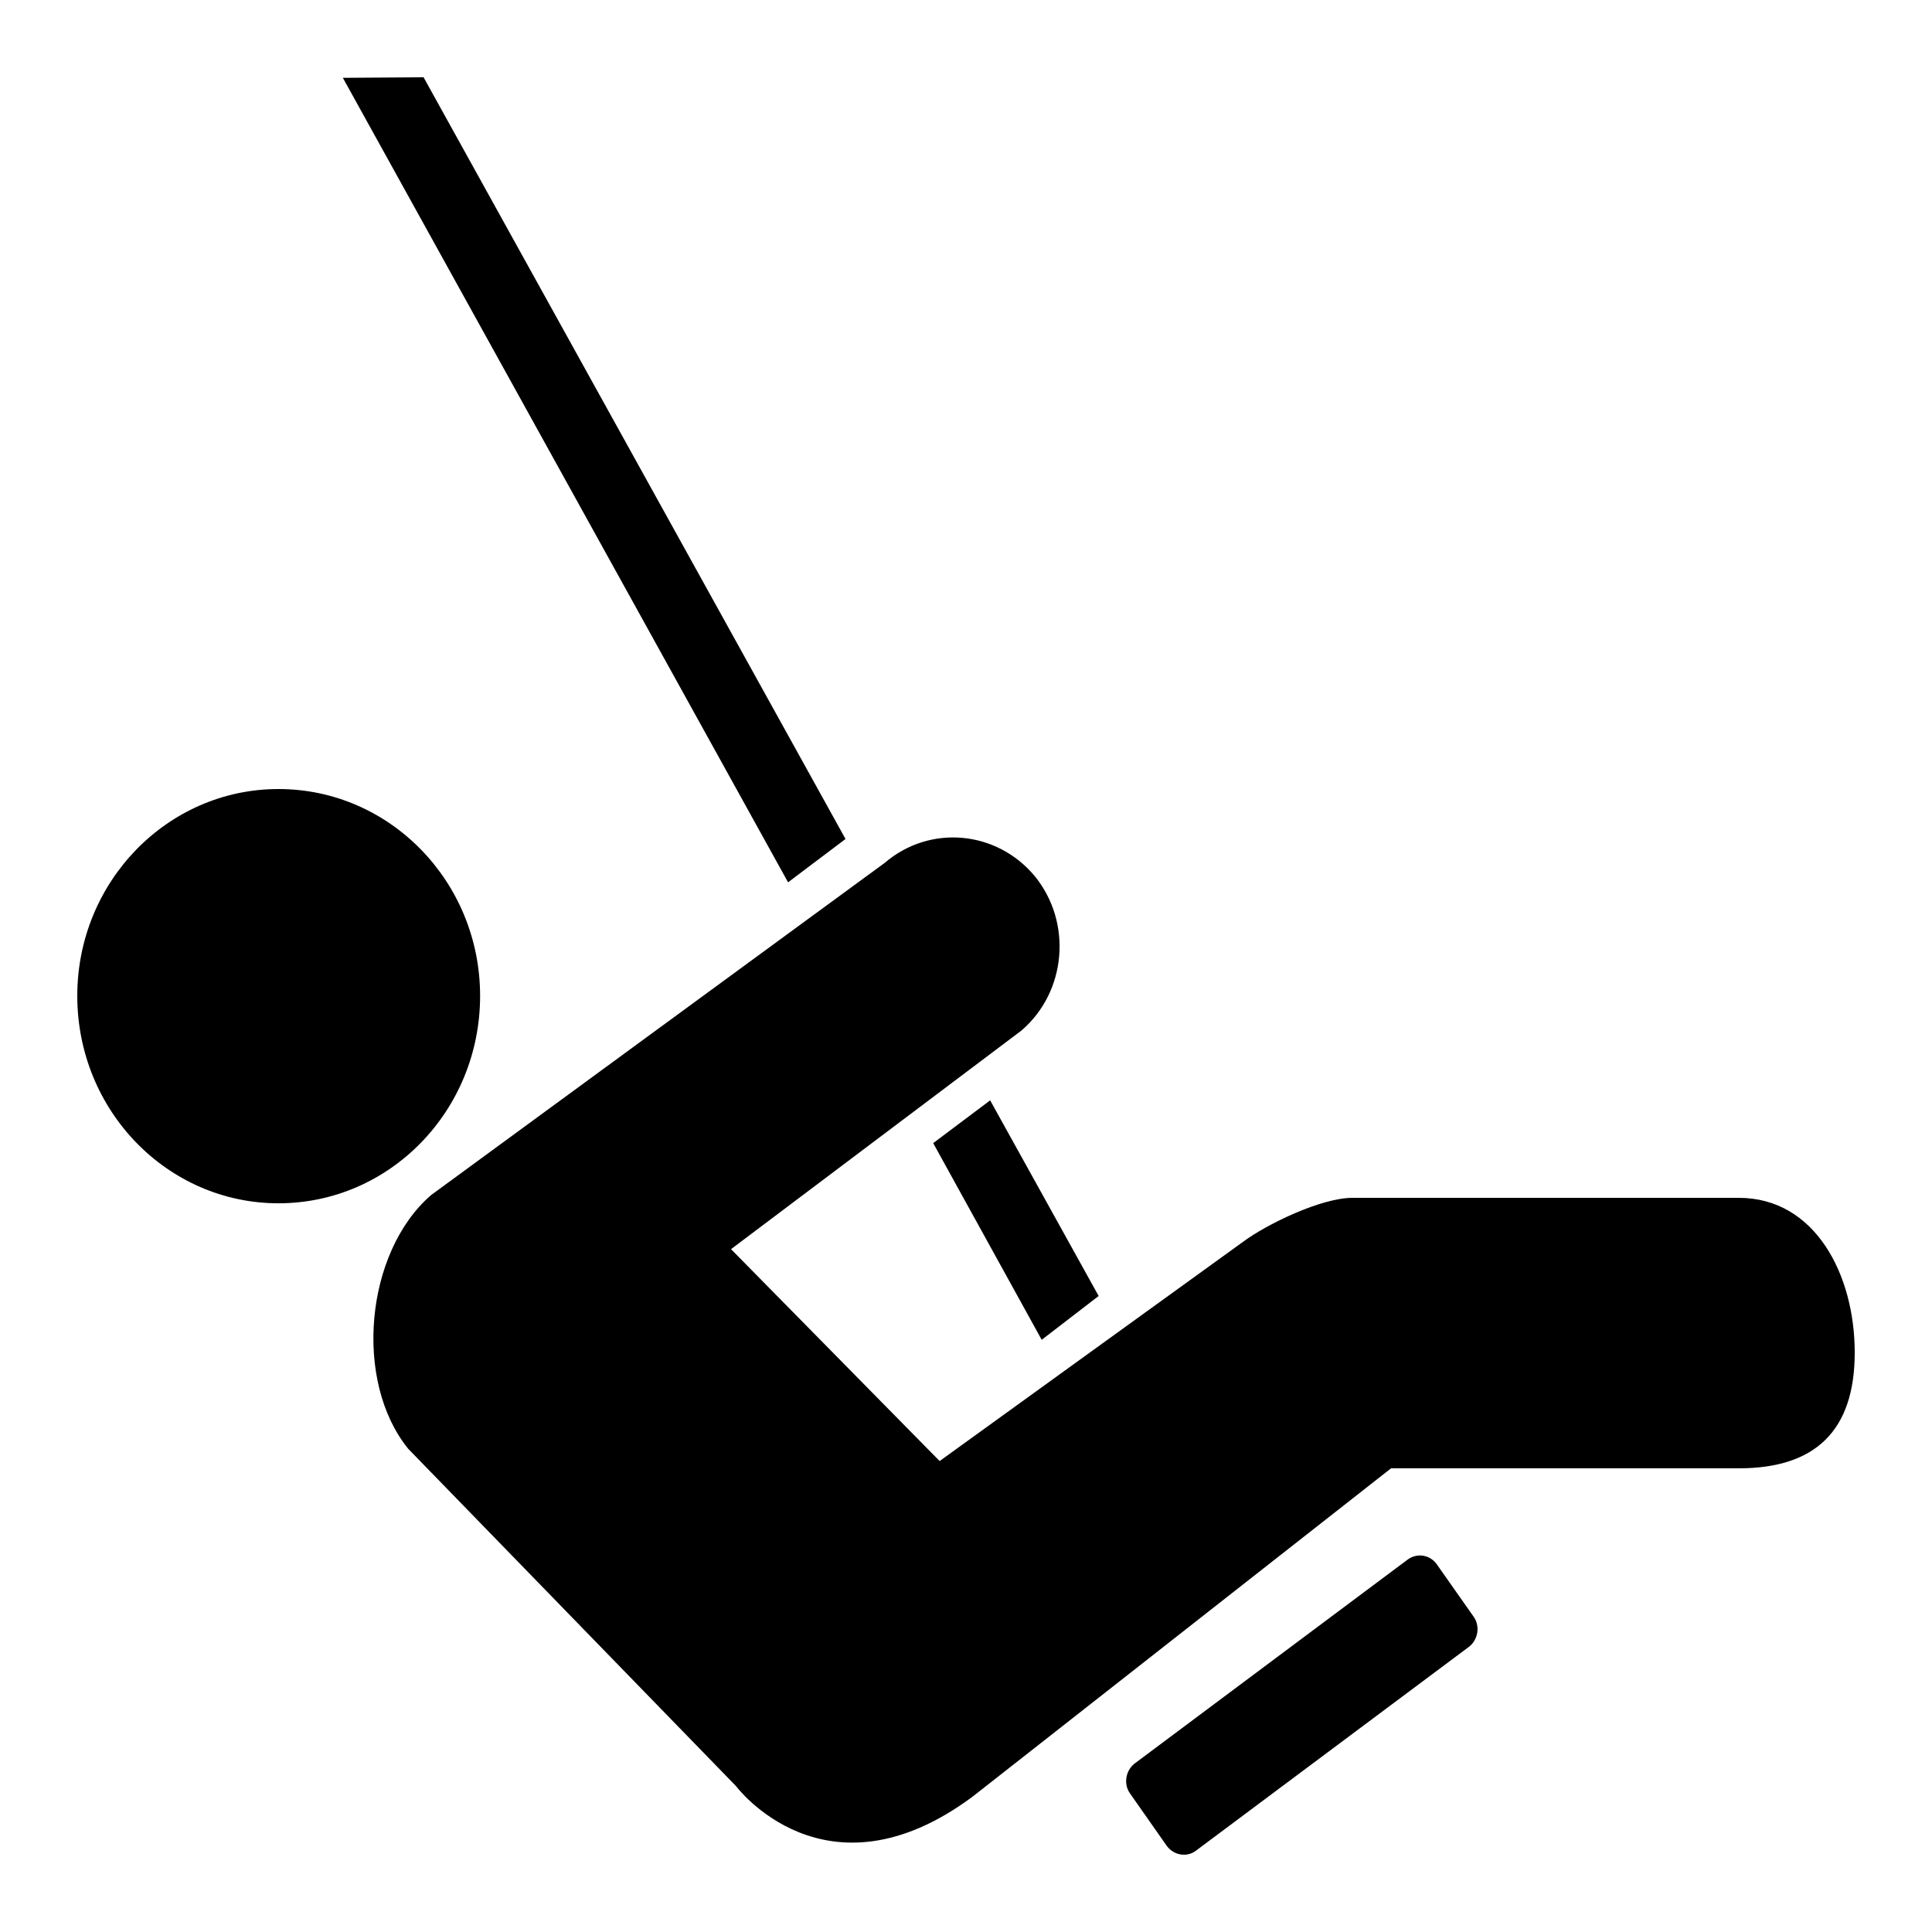 <?xml version="1.0" encoding="utf-8"?><!-- Uploaded to: SVG Repo, www.svgrepo.com, Generator: SVG Repo Mixer Tools -->
<svg fill="#000000" width="800px" height="800px" viewBox="0 0 50 50" version="1.2" baseProfile="tiny" xmlns="http://www.w3.org/2000/svg" overflow="inherit"><path d="M7.206 31.141c2.885 0 5.219-2.399 5.219-5.368 0-2.953-2.334-5.353-5.219-5.353-2.873 0-5.206 2.4-5.206 5.353 0 2.968 2.333 5.368 5.206 5.368zm29.23 9.216c.243-.172.564-.12.741.117l.965 1.372c.164.238.114.58-.116.766l-7.08 5.287c-.229.172-.562.118-.743-.118l-.962-1.372c-.165-.238-.113-.579.116-.764l7.079-5.288zm-8.003-6.817l-2.808-5.063-1.474 1.107 2.808 5.09zm-6.551-11.827l-10.92-19.713-2.089.014 11.522 20.82zm10.281 10.43c.617-.461 2.029-1.143 2.837-1.143h10c1.974 0 3 1.986 3 4.004 0 2.03-1.026 2.996-3 2.996h-9l-10.836 8.502c-3.808 2.819-6.116-.278-6.116-.278l-8.483-8.729c-1.423-1.753-1.115-5.089.591-6.566l11.739-8.597c1.166-1 2.897-.843 3.885.343.976 1.2.822 2.994-.346 3.996l-7.515 5.657 5.399 5.484 7.845-5.669z"/></svg>